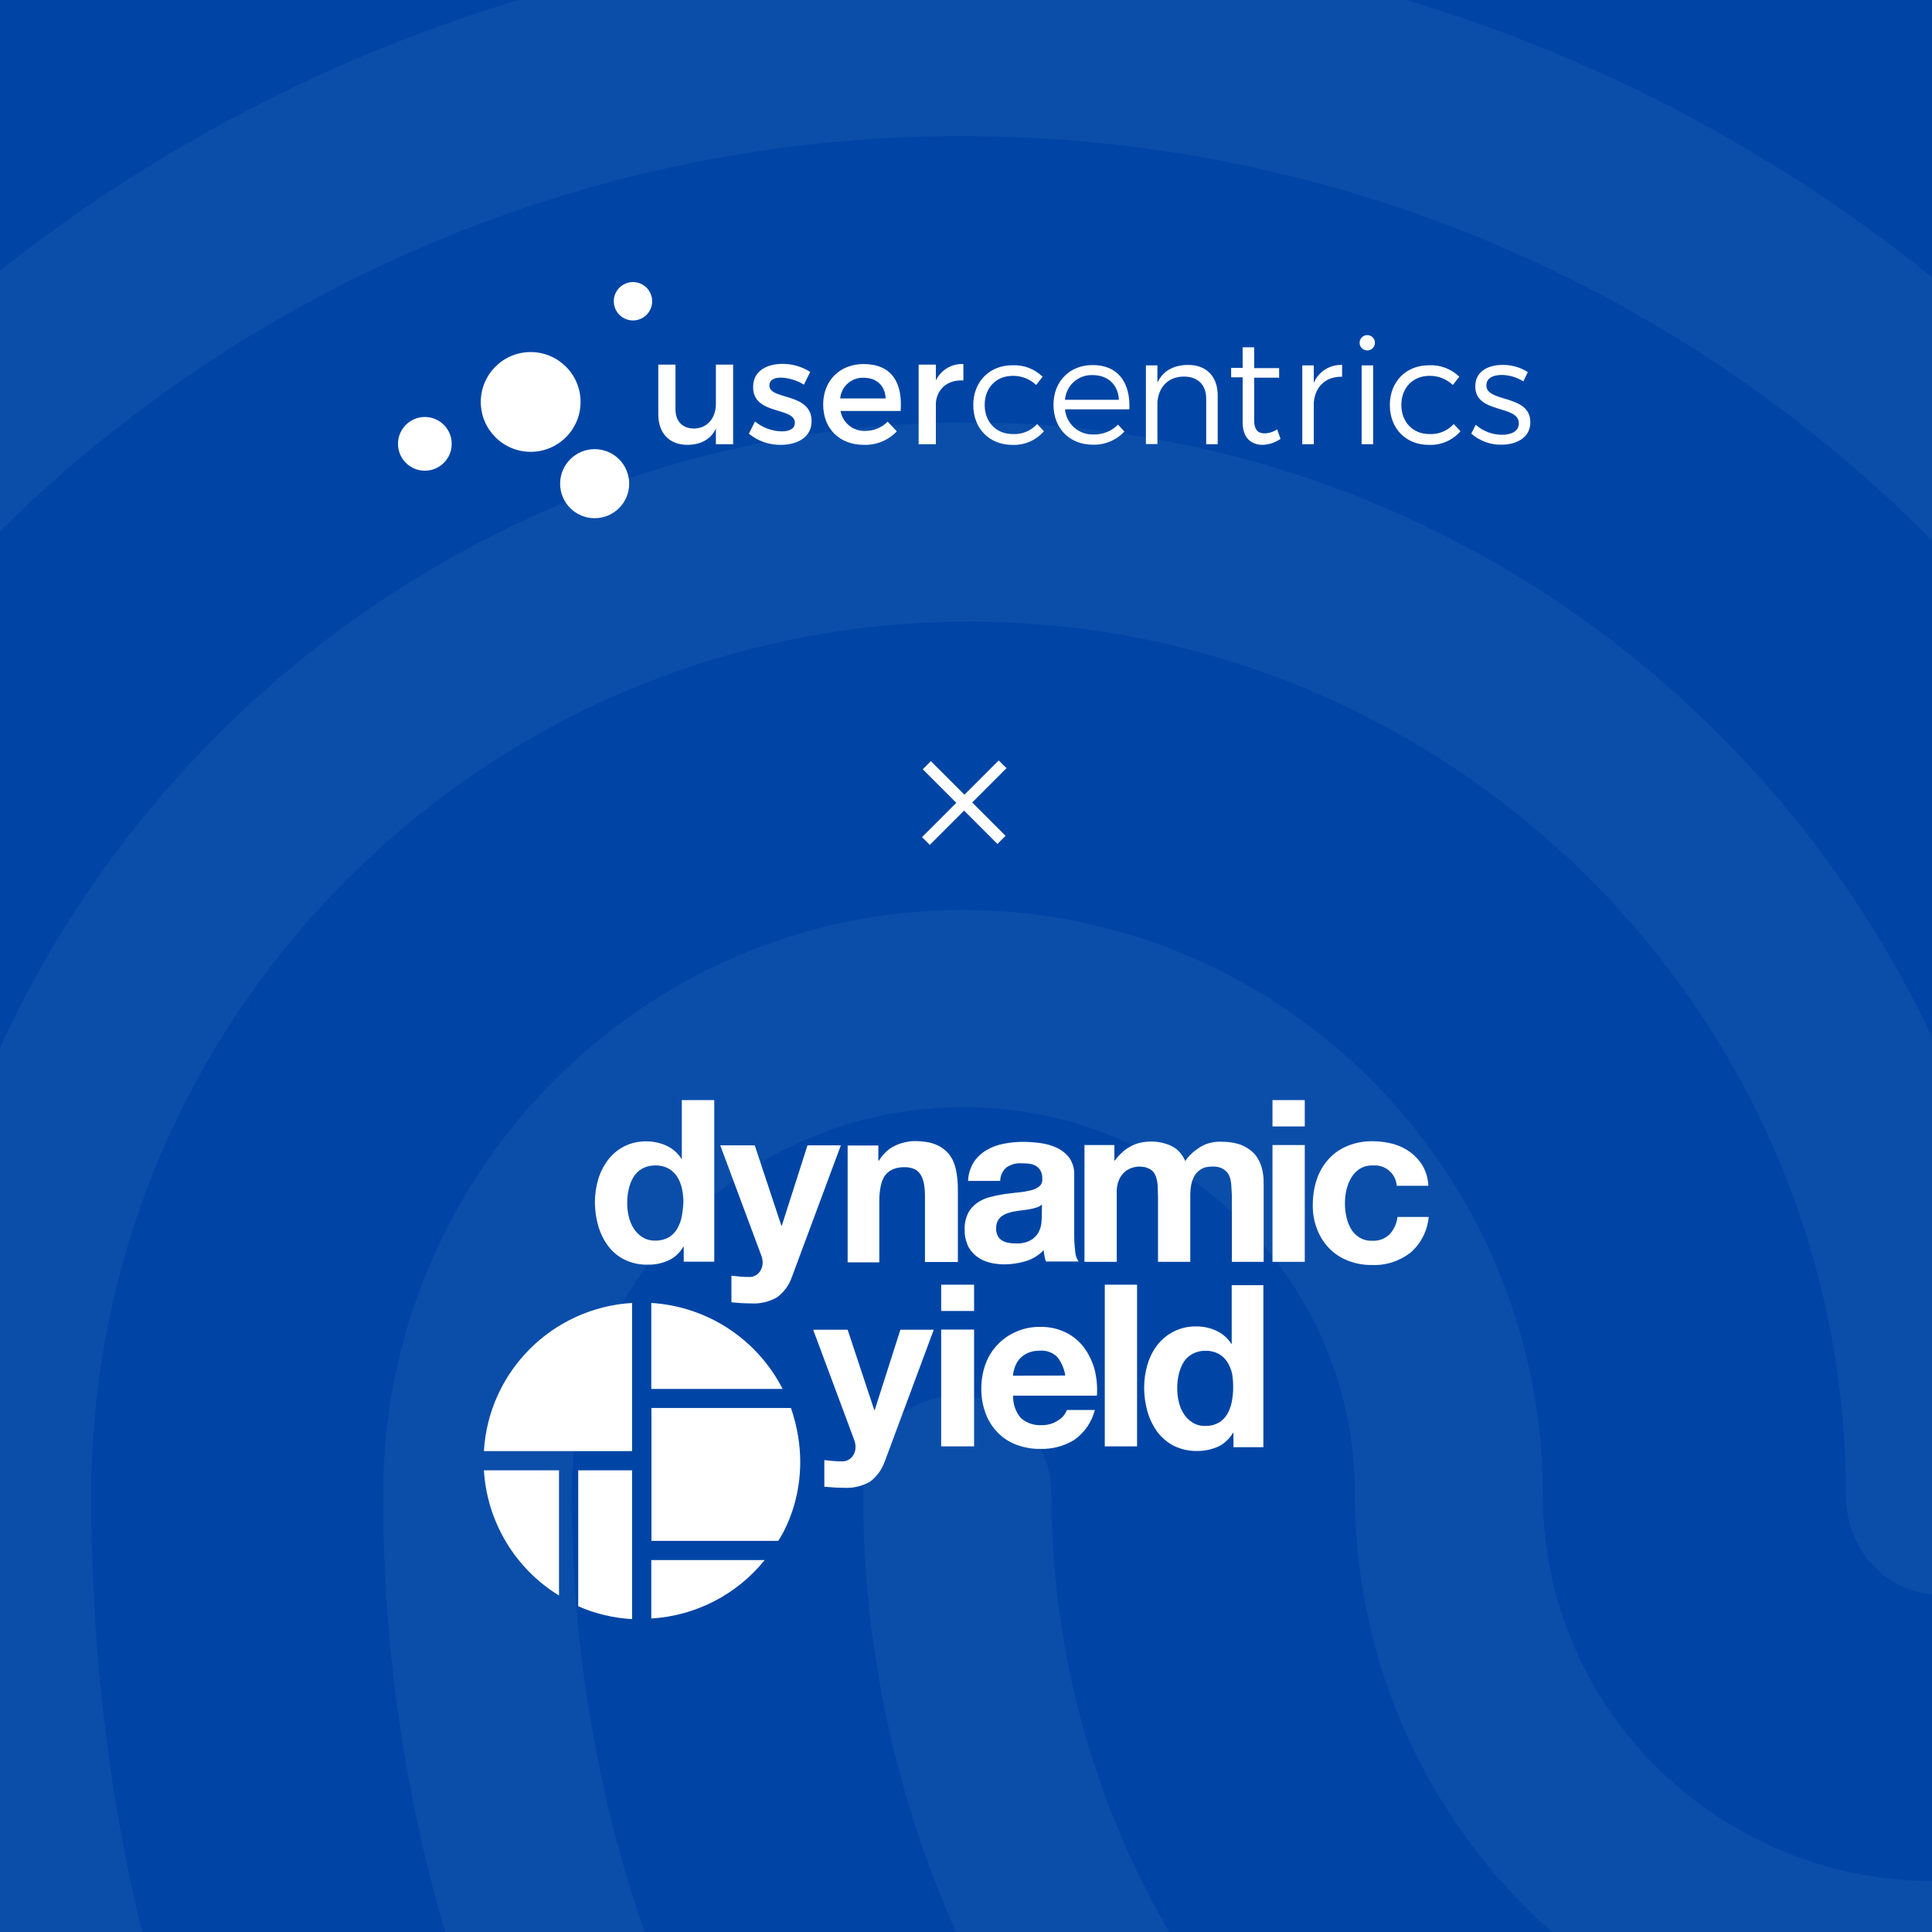 <svg width="500" height="500" viewBox="0 0 500 500" fill="none" xmlns="http://www.w3.org/2000/svg">
<rect x="0" y="0" width="500" height="500" fill="#808080" stroke="none"/>
<g clip-path="url(#clip0_2561_6037)">
<rect width="500" height="500" fill="#0045A5"/>
<path opacity="0.05" d="M533.806 -137.774C529.856 -137.777 525.981 -138.853 522.595 -140.888C429.049 -191.865 348.208 -213.492 251.205 -213.492C154.669 -213.492 63.132 -189.296 -20.185 -140.888C-31.878 -134.193 -46.499 -138.833 -53.319 -151.18C-59.656 -163.543 -55.265 -179.518 -43.572 -186.197C46.001 -238.042 147.71 -265.231 251.205 -264.999C354.981 -264.999 445.616 -240.787 545.016 -186.727C550.853 -183.416 555.18 -177.971 557.088 -171.537C558.995 -165.103 558.335 -158.18 555.246 -152.223C550.808 -142.99 542.525 -137.774 533.806 -137.774ZM-163.478 132.511C-168.561 132.458 -173.502 130.825 -177.616 127.84C-188.827 119.587 -191.256 103.628 -183.455 91.779C-135.187 19.689 -73.825 -36.956 -0.753 -76.614C152.24 -160.039 348.114 -160.553 501.606 -77.127C574.678 -37.423 636.071 18.707 684.308 90.284C692.093 101.619 689.68 118.093 678.469 126.329C675.872 128.305 672.892 129.717 669.718 130.476C666.545 131.235 663.248 131.325 660.038 130.739C656.828 130.153 653.776 128.904 651.076 127.072C648.375 125.241 646.086 122.867 644.355 120.101C600.509 55.298 544.969 4.289 479.185 -31.242C339.348 -106.945 160.524 -106.945 21.185 -30.728C-45.082 5.317 -100.637 56.855 -144.483 121.705C-146.35 125.078 -149.111 127.871 -152.462 129.778C-155.813 131.684 -159.625 132.63 -163.478 132.511ZM141.045 754.076C137.796 754.105 134.579 753.423 131.62 752.079C128.662 750.734 126.033 748.759 123.918 746.291C81.536 701.495 58.632 672.659 25.997 610.347C-7.573 547.069 -25.168 469.81 -25.168 386.945C-25.168 233.967 98.647 109.342 250.676 109.342C402.704 109.342 526.456 233.967 526.456 386.945C526.456 401.363 515.728 412.682 502.089 412.682C488.449 412.682 477.753 401.332 477.753 386.945C477.753 262.382 375.923 160.864 250.707 160.864C125.491 160.864 23.614 262.289 23.614 386.945C23.614 461.09 39.184 529.584 68.924 585.201C100.064 644.368 121.551 669.654 159.076 709.763C163.543 714.804 166.01 721.307 166.01 728.043C166.01 734.779 163.543 741.281 159.076 746.322C154.311 751.166 147.838 753.95 141.045 754.076V754.076ZM490.396 658.817C432.412 658.817 381.248 643.356 339.364 612.978C303.492 587.2 274.266 553.258 254.099 513.956C233.933 474.654 223.403 431.119 223.381 386.945C223.381 372.527 234.109 361.191 247.748 361.191C261.388 361.191 272.116 372.527 272.116 386.945C272.108 422.824 280.683 458.185 297.124 490.077C313.565 521.968 337.396 549.463 366.627 570.269C401.225 594.995 441.676 606.828 490.396 606.828C507.398 606.528 524.346 604.804 541.061 601.674C554.218 599.105 566.892 608.37 569.321 622.788C570.585 629.386 569.201 636.216 565.468 641.801C561.736 647.387 555.955 651.279 549.376 652.636C529.954 656.546 510.206 658.615 490.396 658.817ZM392.459 764.898C390.312 764.808 388.184 764.458 386.121 763.854C308.659 741.2 257.978 710.822 204.868 655.719C136.654 584.095 99.146 488.868 99.146 386.914C99.146 303.488 166.378 235.508 249.212 235.508C332.046 235.508 399.278 303.488 399.278 386.945C399.278 442.048 444.588 486.844 500.625 486.844C556.663 486.844 601.972 442.048 601.972 386.945C601.972 192.799 443.623 35.212 248.729 35.212C110.294 35.181 -16.339 116.551 -73.342 242.717C-92.353 284.43 -102.085 333.352 -102.085 386.945C-102.085 427.1 -98.675 490.44 -69.387 572.838C-64.514 586.229 -70.851 601.161 -83.509 605.8C-96.183 610.954 -110.306 603.745 -114.65 590.869C-138.519 523.403 -150.212 456.466 -150.212 386.898C-150.212 325.1 -139.017 268.969 -117.094 220.047C-52.291 76.364 91.454 -16.839 248.807 -16.839C470.497 -16.839 650.769 163.916 650.769 386.431C650.769 469.841 583.537 537.821 500.703 537.821C417.869 537.821 350.637 469.841 350.637 386.431C350.637 331.328 305.312 286.516 249.29 286.516C193.268 286.516 147.943 331.328 147.943 386.431C147.943 474.481 180.096 556.879 239.06 618.677C285.257 667.054 329.601 693.835 398.344 713.92C411.501 717.517 418.819 731.935 415.471 745.326C412.918 757.175 402.688 764.898 392.459 764.898Z" fill="#EBF1FA"/>
<path d="M189.731 114.966H185.272V110.934C183.882 113.804 181.3 115.085 177.914 115.125C173.197 115.125 170.367 112.096 170.367 107.18V94.36H174.816V105.939C174.816 109.037 176.643 110.904 179.622 110.904C183.187 110.825 185.272 108.084 185.272 104.479V94.36H189.731V114.966ZM209.681 96.257L208.053 99.554C206.259 98.437 204.206 97.807 202.094 97.727C200.357 97.727 199.115 98.313 199.115 99.782C199.115 103.576 210.039 101.53 210.039 108.998C210.039 113.218 206.275 115.125 202.094 115.125C199.081 115.178 196.147 114.161 193.812 112.255L195.391 109.077C197.352 110.692 199.803 111.595 202.343 111.639C204.239 111.639 205.709 110.974 205.709 109.425C205.709 105.204 194.865 107.568 194.905 100.13C194.905 95.949 198.539 94.172 202.492 94.172C205.04 94.152 207.539 94.877 209.681 96.257ZM233.086 106.366H217.526C217.795 107.85 218.589 109.188 219.763 110.134C220.938 111.081 222.414 111.573 223.921 111.52C225.001 111.532 226.073 111.325 227.071 110.912C228.07 110.499 228.973 109.888 229.731 109.117L232.094 111.639C231.001 112.788 229.675 113.693 228.206 114.294C226.738 114.895 225.159 115.178 223.574 115.125C217.218 115.125 213.038 110.894 213.038 104.698C213.038 98.501 217.337 94.241 223.454 94.211C230.693 94.211 233.643 98.928 233.086 106.366ZM229.214 103.119C229.055 99.782 226.851 97.766 223.484 97.766C221.983 97.715 220.519 98.241 219.393 99.237C218.268 100.233 217.568 101.622 217.437 103.119H229.214ZM242.202 98.462C242.839 97.13 243.854 96.017 245.12 95.261C246.388 94.505 247.85 94.14 249.322 94.211V98.462C245.181 98.233 242.55 100.676 242.202 104.201V114.966H237.743V94.36H242.202V98.462ZM269.828 97.498L268.16 99.633C266.522 98.075 264.334 97.226 262.072 97.27C257.853 97.27 254.834 100.328 254.834 104.777C254.834 109.226 257.813 112.334 262.072 112.334C263.256 112.403 264.442 112.206 265.539 111.758C266.637 111.309 267.622 110.621 268.419 109.742L270.167 111.609C269.156 112.772 267.897 113.693 266.482 114.303C265.067 114.914 263.532 115.198 261.994 115.135C256.035 115.135 251.884 110.904 251.884 104.827C251.884 98.749 256.105 94.529 261.994 94.529C263.435 94.458 264.874 94.685 266.222 95.195C267.57 95.706 268.798 96.49 269.828 97.498ZM292.282 105.939H275.628C275.79 107.766 276.648 109.46 278.026 110.671C279.404 111.882 281.194 112.517 283.026 112.443C284.196 112.475 285.361 112.265 286.445 111.826C287.531 111.386 288.513 110.728 289.332 109.891L291 111.679C289.954 112.8 288.679 113.684 287.262 114.271C285.846 114.859 284.32 115.136 282.788 115.085C276.829 115.085 272.64 110.855 272.64 104.777C272.64 98.7 276.829 94.479 282.737 94.479C289.332 94.44 292.589 99.008 292.282 105.939ZM289.571 103.466C289.372 99.554 286.74 97.071 282.748 97.071C280.965 97.007 279.225 97.639 277.896 98.831C276.569 100.024 275.755 101.686 275.628 103.466H289.571ZM315.14 102.374V114.966H312.162V103.188C312.162 99.594 309.997 97.459 306.392 97.459C302.36 97.459 299.887 100.13 299.539 104.003V114.926H296.562V94.559H299.539V99.047C300.97 95.949 303.72 94.479 307.484 94.44C312.281 94.44 315.14 97.459 315.14 102.374ZM331.397 113.576C330.042 114.526 328.442 115.064 326.788 115.125C323.809 115.125 321.595 113.337 321.595 109.315V97.657H318.617V95.214H321.595V89.882H324.574V95.264H331.039V97.747H324.574V108.749C324.574 111.232 325.568 112.155 327.276 112.155C328.437 112.121 329.567 111.759 330.533 111.113L331.397 113.576ZM340.007 99.087C340.611 97.66 341.638 96.451 342.946 95.621C344.256 94.791 345.786 94.379 347.335 94.44V97.498C343.035 97.419 340.384 100.09 340.007 104.122V114.966H337.028V94.559H340.007V99.087ZM355.834 88.71C355.834 89.237 355.627 89.742 355.253 90.114C354.881 90.487 354.376 90.696 353.849 90.696C353.323 90.696 352.817 90.487 352.445 90.114C352.073 89.742 351.863 89.237 351.863 88.71C351.863 88.183 352.073 87.678 352.445 87.306C352.817 86.933 353.323 86.724 353.849 86.724C354.376 86.724 354.881 86.933 355.253 87.306C355.627 87.678 355.834 88.183 355.834 88.71ZM352.389 114.966V94.559H355.368V114.966H352.389ZM377.663 97.498L375.993 99.633C374.358 98.076 372.174 97.227 369.916 97.27C365.686 97.27 362.668 100.328 362.668 104.777C362.668 109.226 365.646 112.334 369.916 112.334C371.094 112.397 372.271 112.197 373.361 111.749C374.453 111.301 375.429 110.615 376.222 109.742L377.97 111.609C376.96 112.773 375.701 113.694 374.285 114.304C372.87 114.915 371.337 115.198 369.797 115.135C363.838 115.135 359.689 110.904 359.689 104.827C359.689 98.749 363.908 94.529 369.797 94.529C371.243 94.454 372.687 94.678 374.041 95.189C375.394 95.701 376.627 96.487 377.663 97.498ZM395.397 96.297L394.236 98.7C392.573 97.652 390.659 97.075 388.694 97.032C386.41 97.032 384.673 97.846 384.673 99.743C384.673 104.271 396.052 101.957 396.052 109.276C396.052 113.248 392.488 115.085 388.584 115.085C385.71 115.139 382.919 114.115 380.761 112.215L381.922 109.931C383.791 111.588 386.197 112.509 388.694 112.523C391.098 112.523 393.034 111.639 393.074 109.623C393.193 104.658 381.763 107.22 381.803 99.981C381.803 96.068 385.169 94.44 388.894 94.44C391.195 94.412 393.457 95.057 395.397 96.297Z" fill="white"/>
<path d="M137.338 116.932C144.468 116.932 150.248 111.152 150.248 104.023C150.248 96.893 144.468 91.113 137.338 91.113C130.209 91.113 124.429 96.893 124.429 104.023C124.429 111.152 130.209 116.932 137.338 116.932Z" fill="white"/>
<path d="M163.813 82.93C166.555 82.93 168.778 80.707 168.778 77.965C168.778 75.223 166.555 73 163.813 73C161.071 73 158.848 75.223 158.848 77.965C158.848 80.707 161.071 82.93 163.813 82.93Z" fill="white"/>
<path d="M153.894 134.111C158.83 134.111 162.832 130.11 162.832 125.174C162.832 120.238 158.83 116.237 153.894 116.237C148.958 116.237 144.957 120.238 144.957 125.174C144.957 130.11 148.958 134.111 153.894 134.111Z" fill="white"/>
<path d="M109.951 121.818C113.79 121.818 116.902 118.705 116.902 114.866C116.902 111.027 113.79 107.915 109.951 107.915C106.112 107.915 103 111.027 103 114.866C103 118.705 106.112 121.818 109.951 121.818Z" fill="white"/>
<path d="M260.477 198.805L251.604 207.677L260.243 216.316L258.142 218.418L249.503 209.779L240.63 218.651L238.622 216.643L247.495 207.771L238.809 199.085L240.91 196.984L249.596 205.669L258.469 196.797L260.477 198.805Z" fill="white"/>
<path d="M168.552 418.868C180.003 418.175 190.68 412.715 197.893 403.749H168.552V418.868ZM125.232 380.521C126.047 393.846 133.301 405.95 144.671 412.918V380.521H125.232ZM163.58 337.201C142.919 338.465 126.455 354.928 125.232 375.549H163.58V337.201ZM202.539 359.452C195.937 346.534 183.018 338.098 168.552 337.201V359.452H202.539ZM204.698 364.383H168.592V398.777H201.398C201.357 398.818 211.626 384.555 204.698 364.383ZM176.457 284.713V299.914H176.376C175.439 298.446 174.094 297.265 172.545 296.531C170.956 295.798 169.204 295.39 167.411 295.39C163.458 295.268 159.708 297.061 157.345 300.199C156.204 301.707 155.348 303.418 154.818 305.211C154.248 307.127 153.962 309.123 153.962 311.12C153.962 313.199 154.248 315.236 154.818 317.233C155.348 319.108 156.204 320.86 157.345 322.409C158.445 323.916 159.912 325.139 161.624 325.995C163.498 326.891 165.536 327.34 167.614 327.299C169.448 327.34 171.282 326.973 172.994 326.198C174.624 325.465 175.968 324.202 176.824 322.653H176.946V326.524H184.852V284.713H176.457ZM176.417 314.91C176.213 316.011 175.805 317.07 175.235 318.048C174.705 318.945 173.931 319.719 173.034 320.249C171.975 320.819 170.793 321.104 169.611 321.064C168.429 321.104 167.288 320.819 166.31 320.208C165.373 319.637 164.599 318.863 164.028 317.967C163.417 317.029 162.969 315.929 162.724 314.829C162.439 313.688 162.317 312.506 162.317 311.324C162.317 310.102 162.439 308.879 162.724 307.697C162.969 306.597 163.376 305.578 163.947 304.6C164.517 303.703 165.291 302.97 166.188 302.44C167.248 301.87 168.429 301.584 169.652 301.625C170.834 301.584 172.015 301.87 173.075 302.44C173.972 302.97 174.705 303.703 175.276 304.559C175.846 305.497 176.254 306.515 176.498 307.616C176.743 308.797 176.865 310.02 176.865 311.243C176.783 312.506 176.661 313.728 176.417 314.91ZM201.112 335.734C199.075 336.916 196.752 337.446 194.429 337.324C193.573 337.324 192.717 337.283 191.862 337.242C191.006 337.161 190.191 337.12 189.294 337.038V330.151C190.069 330.233 190.884 330.314 191.699 330.396C192.514 330.477 193.329 330.477 194.144 330.477C195.122 330.437 195.978 329.948 196.589 329.173C197.119 328.44 197.404 327.584 197.363 326.728C197.363 326.076 197.241 325.465 196.996 324.854L186.401 296.409H195.326L202.213 317.192H202.335L208.977 296.409H217.617L204.943 330.477C204.25 332.556 202.905 334.39 201.112 335.734ZM227.316 296.327V300.362H227.479C227.968 299.506 228.62 298.773 229.312 298.08C230.005 297.428 230.78 296.898 231.595 296.531C232.41 296.124 233.265 295.838 234.162 295.635C235.018 295.431 235.914 295.309 236.77 295.309C237.789 295.309 238.808 295.39 239.826 295.553C240.682 295.675 241.497 295.92 242.272 296.246C242.964 296.531 243.616 296.898 244.187 297.346C244.757 297.754 245.246 298.243 245.654 298.773C246.061 299.343 246.428 299.914 246.714 300.566C246.999 301.258 247.243 301.992 247.406 302.725C247.569 303.54 247.692 304.356 247.773 305.171C247.855 306.026 247.895 306.923 247.895 307.86V326.606H239.378V309.49C239.378 308.39 239.297 307.29 239.093 306.23C238.93 305.415 238.645 304.641 238.196 303.907C237.789 303.296 237.259 302.807 236.566 302.522C235.751 302.196 234.895 302.033 234.04 302.073C233.021 302.033 232.043 302.236 231.106 302.603C230.331 302.929 229.639 303.459 229.109 304.111C228.538 304.926 228.171 305.823 227.968 306.801C227.682 308.105 227.56 309.449 227.56 310.794V326.687H219.369V296.45H227.316V296.327ZM278.255 323.753C278.092 322.449 278.011 321.145 278.011 319.841V304.111C278.092 302.562 277.644 301.014 276.788 299.71C275.973 298.609 274.873 297.713 273.61 297.102C272.265 296.45 270.839 296.042 269.331 295.838C267.782 295.635 266.274 295.512 264.726 295.512C263.055 295.512 261.384 295.675 259.754 296.001C258.165 296.287 256.657 296.857 255.271 297.672C253.967 298.446 252.826 299.506 252.011 300.769C251.115 302.236 250.585 303.907 250.544 305.619H258.858C258.858 304.274 259.469 302.97 260.488 302.114C261.629 301.34 262.973 300.973 264.359 301.055C265.052 301.055 265.745 301.095 266.437 301.177C267.049 301.258 267.619 301.462 268.108 301.747C268.597 302.033 269.005 302.481 269.29 302.97C269.616 303.622 269.779 304.355 269.738 305.089C269.82 305.823 269.535 306.556 268.964 307.045C268.312 307.534 267.538 307.901 266.763 308.064C265.704 308.308 264.644 308.512 263.544 308.594C262.321 308.716 261.099 308.879 259.836 309.042C258.572 309.246 257.35 309.49 256.127 309.816C254.945 310.142 253.845 310.631 252.867 311.324C251.889 312.017 251.074 312.913 250.544 313.973C249.892 315.277 249.607 316.744 249.648 318.211C249.607 319.597 249.892 320.982 250.422 322.246C250.911 323.346 251.685 324.283 252.623 325.057C253.601 325.832 254.701 326.361 255.883 326.687C257.187 327.054 258.572 327.217 259.917 327.217C261.792 327.217 263.626 326.932 265.419 326.402C267.212 325.872 268.801 324.894 270.105 323.55C270.146 324.039 270.227 324.528 270.309 325.057C270.39 325.546 270.513 326.035 270.716 326.484H279.152C278.581 325.709 278.296 324.731 278.255 323.753ZM269.616 314.829C269.616 315.44 269.535 316.092 269.494 316.703C269.371 317.518 269.127 318.293 268.719 319.026C268.23 319.841 267.538 320.534 266.723 320.982C265.541 321.594 264.237 321.879 262.892 321.797C262.24 321.797 261.588 321.757 260.936 321.634C260.365 321.553 259.795 321.308 259.306 321.023C258.817 320.738 258.45 320.289 258.206 319.8C257.92 319.23 257.757 318.578 257.798 317.926C257.757 317.274 257.92 316.581 258.206 315.97C258.45 315.481 258.858 315.032 259.306 314.706C259.795 314.38 260.325 314.095 260.895 313.932C261.506 313.728 262.118 313.565 262.729 313.484C263.381 313.362 264.074 313.28 264.726 313.199C265.378 313.117 266.03 313.036 266.641 312.913C267.212 312.791 267.782 312.669 268.353 312.465C268.842 312.302 269.29 312.058 269.657 311.732L269.616 314.829ZM288.403 296.327V300.362H288.525C289.055 299.588 289.666 298.936 290.359 298.283C291.011 297.672 291.744 297.142 292.519 296.735C293.293 296.287 294.149 295.961 295.004 295.757C295.942 295.553 296.879 295.431 297.857 295.431C298.794 295.431 299.691 295.512 300.628 295.716C301.484 295.92 302.34 296.164 303.155 296.572C303.929 296.939 304.663 297.468 305.233 298.12C305.885 298.813 306.374 299.628 306.741 300.484C307.189 299.791 307.719 299.18 308.33 298.609C308.982 297.998 309.675 297.468 310.409 296.979C311.183 296.49 312.039 296.083 312.935 295.838C313.913 295.594 314.891 295.431 315.91 295.472C316.684 295.472 317.459 295.512 318.233 295.594C318.966 295.675 319.7 295.838 320.393 296.042C321.045 296.205 321.697 296.49 322.308 296.816C322.879 297.142 323.408 297.509 323.938 297.917C324.427 298.365 324.875 298.854 325.242 299.384C325.65 299.954 325.976 300.606 326.22 301.258C326.506 301.992 326.709 302.766 326.832 303.54C326.995 304.437 327.035 305.334 327.035 306.23V326.565H318.803V309.327C318.763 308.797 318.763 308.308 318.722 307.819C318.681 307.33 318.681 306.882 318.64 306.434C318.6 306.026 318.518 305.578 318.437 305.171C318.314 304.804 318.192 304.437 318.029 304.07C317.866 303.744 317.622 303.418 317.377 303.174C316.807 302.603 316.073 302.196 315.258 302.033C314.728 301.91 314.198 301.87 313.669 301.91C313.139 301.91 312.609 301.951 312.079 302.073C311.631 302.155 311.224 302.359 310.816 302.603C310.449 302.807 310.123 303.092 309.838 303.377C309.553 303.663 309.308 303.989 309.105 304.356C308.901 304.722 308.738 305.13 308.575 305.537C308.452 305.945 308.33 306.393 308.249 306.841C308.167 307.29 308.126 307.738 308.086 308.227C308.045 308.716 308.045 309.164 308.045 309.612V326.565H299.691V309.531C299.65 309.083 299.65 308.634 299.65 308.186C299.65 307.738 299.609 307.29 299.609 306.841C299.569 306.434 299.528 305.986 299.446 305.578C299.365 305.171 299.243 304.804 299.12 304.396C298.957 304.029 298.794 303.703 298.55 303.377C298.305 303.051 298.02 302.807 297.653 302.603C297.246 302.359 296.838 302.196 296.39 302.073C295.819 301.951 295.208 301.91 294.638 301.91C294.393 301.91 294.189 301.951 293.945 301.992C293.66 302.033 293.374 302.114 293.089 302.196C292.763 302.277 292.437 302.399 292.111 302.603C291.785 302.766 291.459 302.97 291.174 303.214C290.848 303.459 290.562 303.785 290.318 304.111C290.033 304.478 289.788 304.885 289.625 305.334C289.381 305.823 289.218 306.393 289.136 306.923C289.014 307.575 288.973 308.268 289.014 308.92V326.565H280.66V296.327H288.403ZM329.317 284.713H337.672V291.519H329.317V284.713ZM329.317 296.327H337.672V326.565H329.317V296.327ZM355.195 301.625C354.013 301.584 352.831 301.91 351.853 302.522C350.957 303.133 350.182 303.948 349.653 304.885C349.082 305.863 348.674 306.964 348.43 308.064C348.185 309.205 348.063 310.346 348.063 311.487C348.063 312.628 348.185 313.728 348.43 314.829C348.634 315.929 349.041 316.948 349.571 317.926C350.101 318.863 350.834 319.637 351.731 320.208C352.709 320.819 353.85 321.145 355.032 321.104C356.743 321.227 358.414 320.615 359.637 319.434C360.778 318.17 361.471 316.622 361.674 314.951H369.743C369.417 318.537 367.746 321.838 365.016 324.202C362.163 326.402 358.659 327.543 355.073 327.38C352.913 327.421 350.794 327.013 348.797 326.239C346.963 325.506 345.333 324.446 343.947 323.02C342.602 321.594 341.543 319.923 340.85 318.089C340.076 316.092 339.709 313.973 339.75 311.813C339.75 309.572 340.076 307.371 340.769 305.252C341.421 303.296 342.439 301.544 343.825 299.995C345.17 298.487 346.841 297.346 348.715 296.572C350.794 295.716 353.035 295.309 355.317 295.349C357.069 295.349 358.822 295.594 360.533 296.042C362.163 296.49 363.671 297.224 365.016 298.202C366.32 299.18 367.42 300.403 368.235 301.788C369.091 303.337 369.58 305.089 369.662 306.882H361.471C361.267 303.785 358.577 301.421 355.48 301.625C355.358 301.625 355.276 301.625 355.195 301.625ZM243.576 332.474H252.093V339.28H243.576V332.474ZM225.156 383.455C223.118 384.637 220.795 385.166 218.473 385.044C217.617 385.044 216.761 385.003 215.905 384.963C215.049 384.881 214.234 384.84 213.338 384.759V377.872C214.112 377.953 214.927 378.035 215.742 378.116C216.557 378.198 217.372 378.198 218.187 378.198C219.165 378.157 220.021 377.668 220.632 376.894C221.162 376.16 221.447 375.304 221.407 374.449C221.407 373.797 221.284 373.185 221.04 372.574L210.444 344.129H219.369L226.256 364.913H226.378L233.021 344.129H241.66L228.986 378.198C228.253 380.276 226.949 382.151 225.156 383.455ZM243.576 344.089H252.093V374.326H243.576V344.089ZM285.917 332.474H294.271V374.326H285.917V332.474ZM280.66 348.897C279.437 347.226 277.807 345.841 275.973 344.904C273.895 343.885 271.613 343.355 269.29 343.396C267.13 343.355 265.011 343.762 263.055 344.618C259.347 346.167 256.453 349.223 255.068 352.972C254.334 354.969 253.967 357.129 253.967 359.248C253.927 361.449 254.293 363.609 255.027 365.646C255.679 367.521 256.738 369.192 258.083 370.618C259.428 372.044 261.099 373.145 262.892 373.837C264.93 374.612 267.089 375.019 269.29 374.978C272.346 375.06 275.403 374.245 278.011 372.656C280.66 370.781 282.534 368.051 283.349 364.913H276.096C275.688 366.013 274.914 366.95 273.895 367.562C272.632 368.417 271.124 368.866 269.575 368.825C267.619 368.947 265.704 368.295 264.237 367.032C262.851 365.442 262.118 363.364 262.199 361.204H283.879C284.042 358.963 283.838 356.722 283.309 354.521C282.779 352.565 281.882 350.609 280.66 348.897ZM262.158 356.029C262.199 355.336 262.362 354.684 262.566 354.032C262.81 353.258 263.177 352.565 263.666 351.913C264.237 351.22 264.97 350.65 265.785 350.242C266.804 349.753 267.945 349.549 269.086 349.549C270.757 349.427 272.428 349.998 273.61 351.179C274.71 352.565 275.444 354.236 275.688 355.988L262.158 356.029ZM318.763 332.596V347.797H318.681C317.744 346.33 316.399 345.148 314.81 344.415C313.18 343.64 311.427 343.273 309.634 343.273C307.597 343.233 305.559 343.681 303.725 344.618C302.054 345.474 300.628 346.656 299.487 348.123C298.346 349.631 297.49 351.342 296.96 353.176C296.39 355.091 296.105 357.088 296.105 359.126C296.105 361.204 296.39 363.283 296.96 365.279C297.49 367.154 298.346 368.947 299.487 370.536C300.628 372.044 302.095 373.308 303.766 374.163C305.641 375.101 307.719 375.549 309.797 375.508C311.672 375.549 313.506 375.141 315.217 374.408C316.847 373.634 318.192 372.37 319.089 370.822H319.211V374.53H326.954V332.596H318.763ZM318.763 362.875C318.559 363.975 318.151 365.035 317.581 366.013C317.051 366.909 316.277 367.684 315.38 368.214C314.321 368.784 313.139 369.069 311.957 369.029C310.775 369.069 309.634 368.784 308.656 368.173C307.719 367.602 306.945 366.828 306.374 365.931C305.763 364.994 305.315 363.894 305.07 362.794C304.785 361.653 304.663 360.471 304.663 359.289C304.663 358.066 304.785 356.844 305.07 355.662C305.315 354.562 305.722 353.543 306.293 352.565C306.863 351.668 307.637 350.935 308.575 350.405C309.634 349.835 310.816 349.549 312.039 349.59C313.22 349.549 314.402 349.835 315.462 350.405C316.358 350.935 317.092 351.668 317.662 352.524C318.233 353.461 318.64 354.48 318.885 355.58C319.252 358.026 319.252 360.471 318.763 362.875ZM149.643 380.521V415.689C154.044 417.645 158.771 418.746 163.58 419.031V380.521H149.643Z" fill="white"/>
</g>
<defs>
<clipPath id="clip0_2561_6037">
<rect width="500" height="500" fill="white"/>
</clipPath>
</defs>
</svg>
